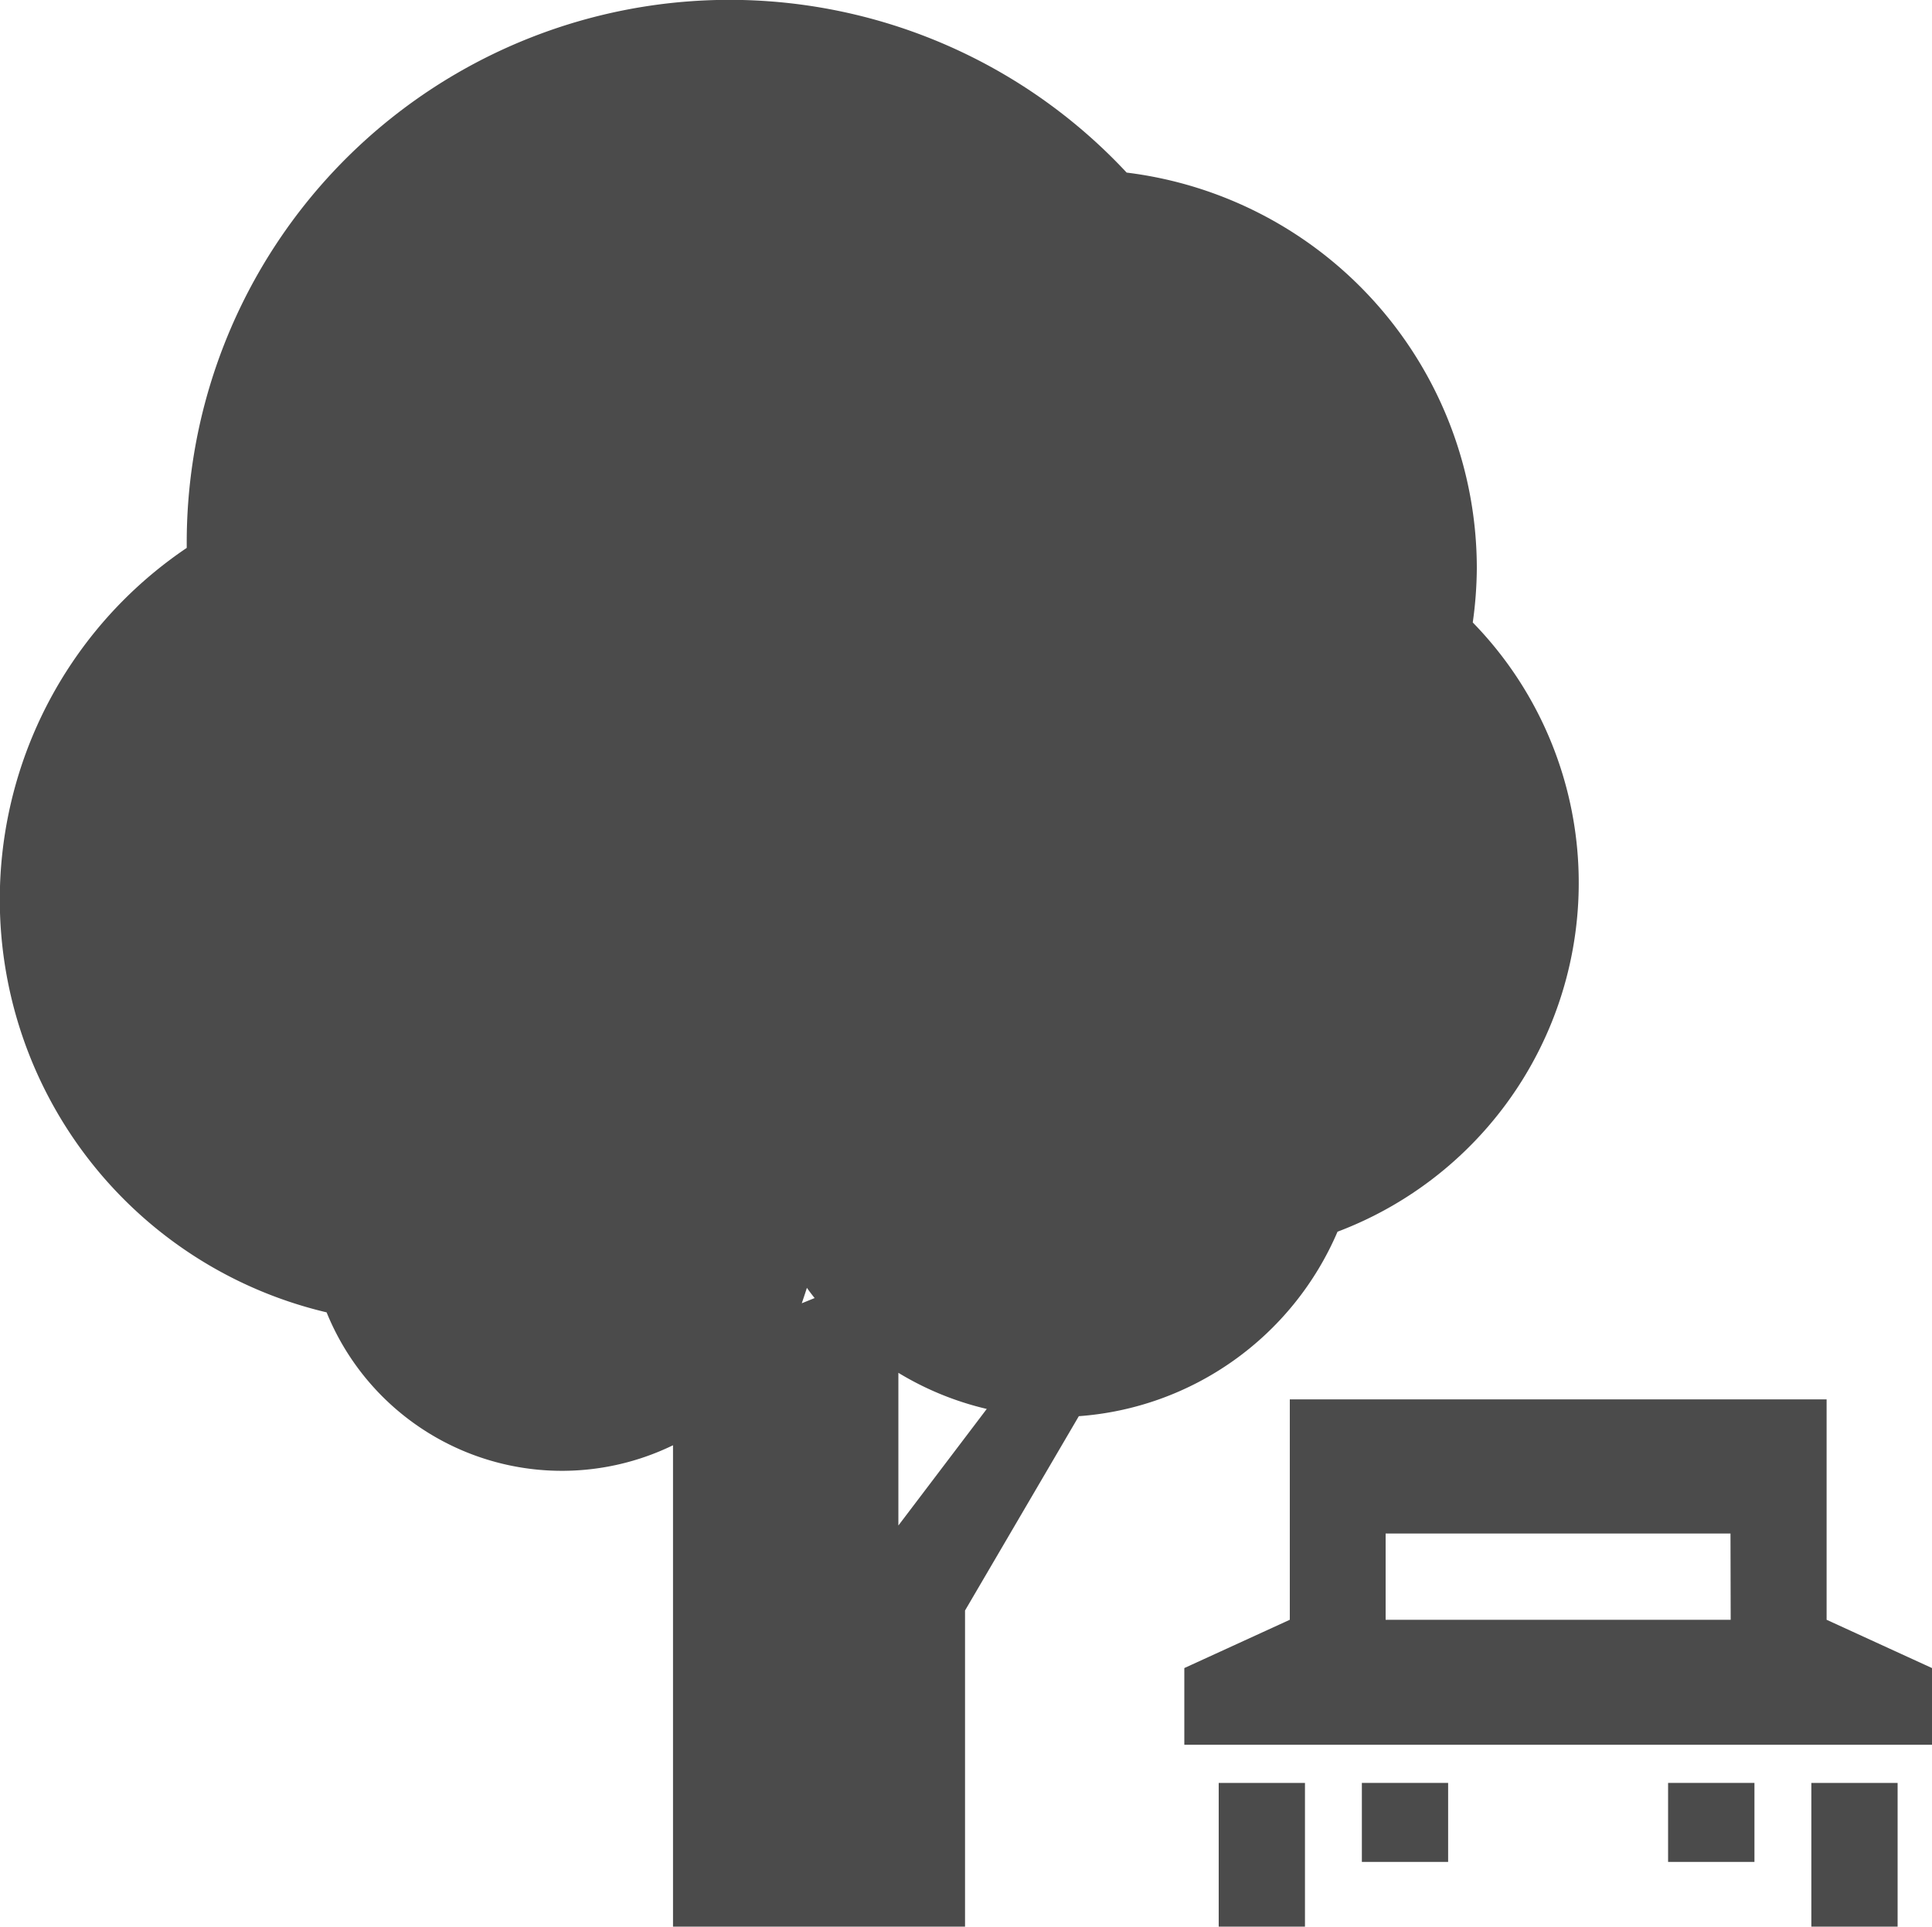 <svg xmlns="http://www.w3.org/2000/svg" width="20" height="19.948" viewBox="0 0 20 19.948">
  <g id="icon_land_obGrey" transform="translate(0 -0.666)">
    <path id="パス_915" data-name="パス 915" d="M320.495,373.9v-2.282h-5.557V373.9l-1.092.5v.794h7.74V374.4Zm-.993,0H315.93v-.893H319.5Z" transform="translate(-301.586 -356.463)" fill="#4b4b4b"/>
    <rect id="長方形_1791" data-name="長方形 1791" width="0.893" height="1.488" transform="translate(12.616 19.126)" fill="#4b4b4b"/>
    <rect id="長方形_1792" data-name="長方形 1792" width="0.893" height="1.488" transform="translate(18.751 19.126)" fill="#4b4b4b"/>
    <rect id="長方形_1793" data-name="長方形 1793" width="0.894" height="0.818" transform="translate(17.268 19.126)" fill="#4b4b4b"/>
    <rect id="長方形_1794" data-name="長方形 1794" width="0.893" height="0.818" transform="translate(14.098 19.126)" fill="#4b4b4b"/>
    <path id="パス_916" data-name="パス 916" d="M13.846,13.419a3.861,3.861,0,0,0,1.4-6.308,4.183,4.183,0,0,0,.042-.558,4.129,4.129,0,0,0-3.625-4.1A5.619,5.619,0,0,0,1.933,6.29c0,.017,0,.032,0,.049a4.392,4.392,0,0,0,1.448,7.915,2.629,2.629,0,0,0,3.586,1.376v4.984H9.99V17.341l1.178-2.012A3.162,3.162,0,0,0,13.846,13.419ZM8.353,14c.025.036.052.071.08.106L8.3,14.16C8.318,14.107,8.336,14.054,8.353,14ZM9.3,16.461V14.88a3.141,3.141,0,0,0,.915.374Z" transform="translate(0 0)" fill="#4b4b4b"/>
  </g>
</svg>
